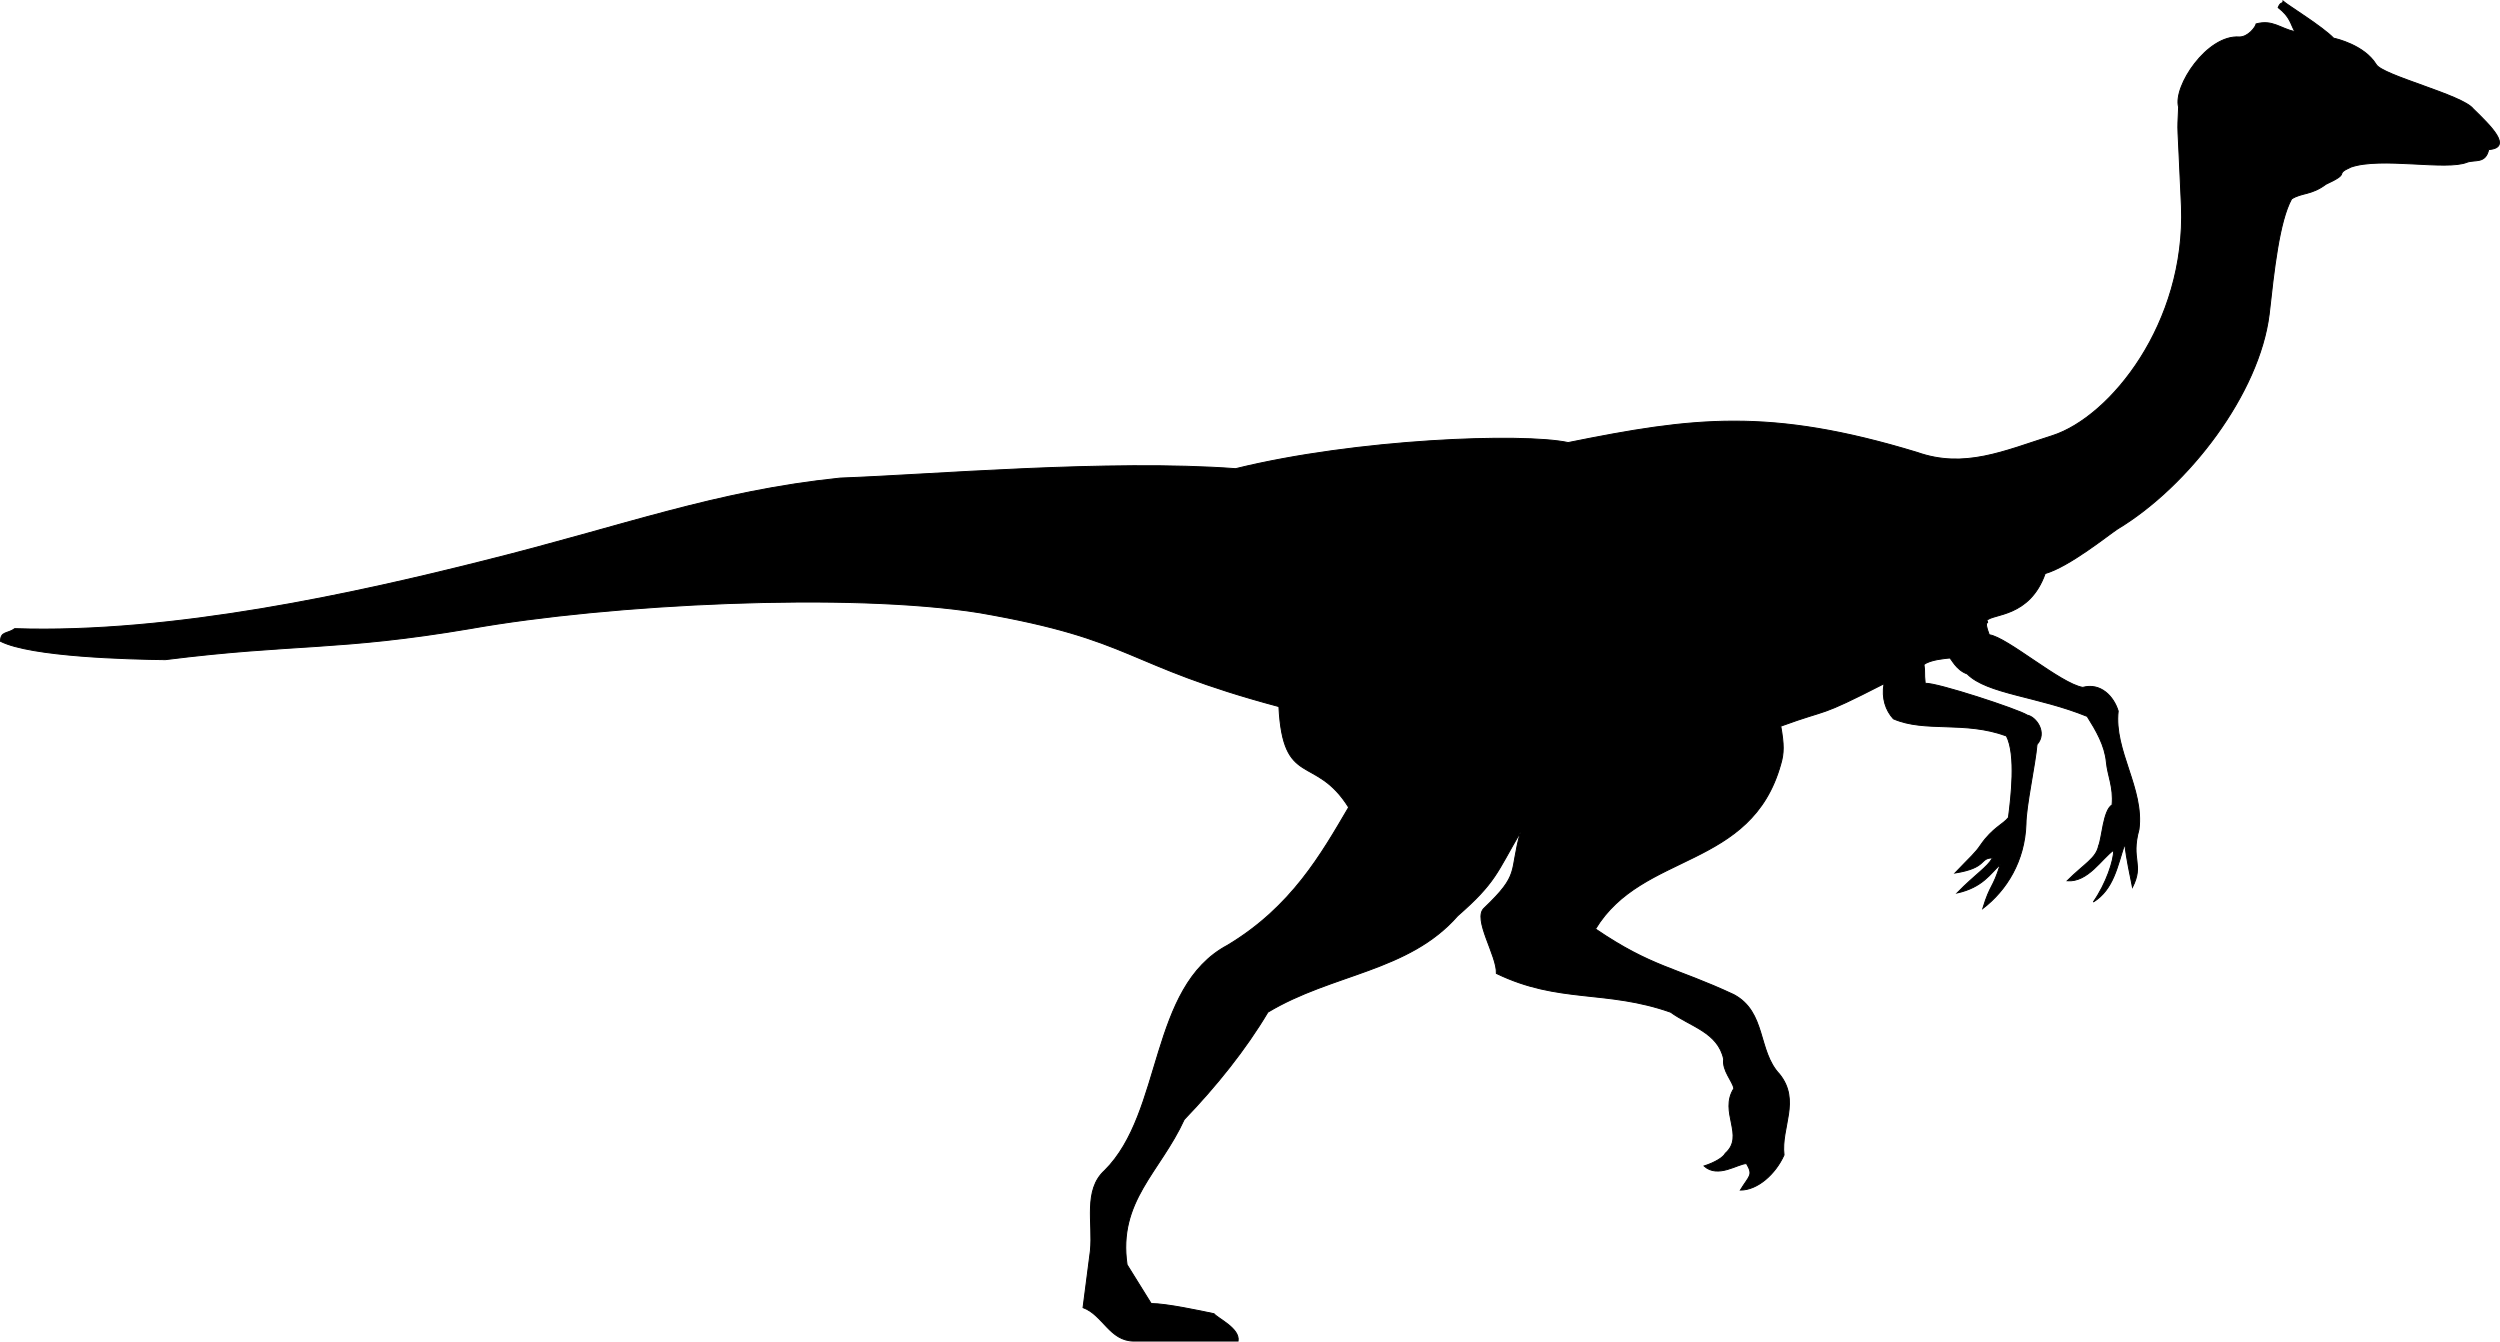 <svg xmlns="http://www.w3.org/2000/svg" width="306.345" height="164.393"><path fill-rule="evenodd" d="M230.86 83.783c-.3 1.8.2 3.25 1.15 4.3 3.902 1.7 8.702.2 13.85 2.098 1.2 2.3.552 7.652.25 10-.6.8-1.948 1.25-3.398 3.352-.703 1.05-1.203 1.398-3.152 3.449 4.05-.649 2.95-1.852 4.602-1.852-.7 1.203-2 1.903-4.352 4.301 3.152-.7 4.102-2.398 5.3-3.5-.948 3.05-1.198 2.3-2.148 5.402 2.95-2.25 5.149-5.851 5.297-10.351 0-2.149 1.153-7.352 1.352-9.75 1.3-1.45-.102-3.399-1.2-3.602-1.05-.699-11.101-4-12.5-3.898-.152-1.352 0-1.352-.152-2.3.75-.599 2.653-.75 3.153-.802.199.051.75 1.453 2.148 1.953 2.402 2.45 8.7 2.75 14.7 5.2 1.1 1.75 2.152 3.55 2.35 5.597.15 1.653.9 3.051.7 5.25-1.098.653-1.25 4.153-1.648 5-.301 1.551-1.75 2.203-3.852 4.301 2.55.2 4.25-2.75 5.7-3.75 0 1.25-.9 4.05-2.5 6.352 2.5-1.551 2.952-4.403 3.85-7.102.25 2 .602 3.55.95 5.3 1.45-2.898-.25-3.3.8-7.1.65-5-3.1-9.65-2.55-14.5-.55-1.798-2.148-3.5-4.348-2.9-2.703-.448-9.25-6.148-11.453-6.448-.797-2.102.102-1.102-.297-1.75.7-.852 5.25-.352 7.149-5.75 2.949-.852 7.648-4.653 8.851-5.45 8.797-5.3 17.399-16.652 18.598-26.3.602-5.45 1.25-11.403 2.75-14.153 1.25-.797 2.402-.449 4.2-1.797 3.25-1.5.85-1.101 3.05-2.101 3.7-1.3 11.7.45 14.25-.602 1-.347 2.25.203 2.652-1.547 3-.25.25-2.902-1.902-5-1.3-1.703-11.2-4.101-11.898-5.453-1.45-2.347-4.903-3.148-5.2-3.199-1.402-1.45-5.5-3.95-6.203-4.55 0 .402-.297 0-.597.8 1.5 1.152 1.5 2 2.05 2.95-1.8-.4-2.75-1.5-4.75-.95-.05.352-.953 1.602-2.05 1.602-3.95-.301-8.153 6.05-7.45 8.597-.152 3.801-.152.602.348 12.153.55 14.347-8.7 25.8-15.8 28.097-6 1.903-10.798 4.102-16.598 2.051-18.102-5.5-27.403-4.3-42.75-1.2-5.602-1.198-25.95-.448-40.75 3.2-15.551-1.148-37.301.75-48.45 1.152C87.51 60.181 76.51 64.431 59.26 68.732c-15.449 3.898-38.097 8.95-57.449 8.3-.898.65-1.75.301-1.75 1.551 3.75 1.899 15.75 2.2 20.2 2.25 15.902-2 21.1-1.05 37.35-3.8 17.15-3.051 46.5-4.5 62.4-1.95 19.25 3.348 17.452 6.348 36.702 11.5.5 10.047 4.45 5.797 8.547 12.348-3.347 5.7-7 12.2-14.847 16.902-9.653 5.149-7.852 20.45-15.051 27.598-2.649 2.402-1.399 6.45-1.75 9.852l-.899 6.949c2.45.898 3.25 4.101 6.25 4.101h12.75c.25-1.55-2.453-2.75-2.953-3.351-1.648-.352-5.847-1.25-7.699-1.25l-2.95-4.75c-1.148-7.8 4.052-11.352 7-17.8 3.9-4.052 7.552-8.599 10.25-13.15 7.9-4.75 17.25-4.949 23.25-11.8 4.7-4.102 4.802-5.3 7.7-10.25-1.398 5 0 5.05-4.45 9.3-1.448 1.301 1.602 5.848 1.5 8 7.65 3.7 13.4 1.95 21.352 4.75 2.399 1.75 5.797 2.45 6.5 5.75-.203 1.4 1.098 2.7 1.25 3.598-1.851 2.903 1.399 5.801-1.05 7.953-.2.45-1.2 1.098-2.602 1.547 1.7 1.551 4.152-.297 5.2-.297.85 1.45.35 1.45-.75 3.25 2.1 0 4.3-1.953 5.35-4.3-.398-3.403 2.052-6.653-.55-9.903-2.7-2.847-1.598-7.597-5.598-9.75-7.152-3.347-10.05-3.347-16.953-8.047 5.75-9.5 19.102-7.25 22.703-20.203.399-1.347.399-2.398 0-4.648 6.297-2.3 4.25-.899 12.649-5.2"/><path fill="none" stroke="#000" stroke-miterlimit="3.863" stroke-width=".12" d="M230.86 83.783c-.3 1.8.2 3.25 1.15 4.3 3.902 1.7 8.702.2 13.85 2.098 1.2 2.3.552 7.652.25 10-.6.8-1.948 1.25-3.398 3.352-.703 1.05-1.203 1.398-3.152 3.449 4.05-.649 2.95-1.852 4.602-1.852-.7 1.203-2 1.903-4.352 4.301 3.152-.7 4.102-2.398 5.3-3.5-.948 3.05-1.198 2.3-2.148 5.402 2.95-2.25 5.149-5.851 5.297-10.351 0-2.149 1.153-7.352 1.352-9.75 1.3-1.45-.102-3.399-1.2-3.602-1.05-.699-11.101-4-12.5-3.898-.152-1.352 0-1.352-.152-2.3.75-.599 2.653-.75 3.153-.802.199.051.75 1.453 2.148 1.953 2.402 2.45 8.7 2.75 14.7 5.2 1.1 1.75 2.152 3.55 2.35 5.597.15 1.653.9 3.051.7 5.25-1.098.653-1.25 4.153-1.648 5-.301 1.551-1.75 2.203-3.852 4.301 2.55.2 4.25-2.75 5.7-3.75 0 1.25-.9 4.05-2.5 6.352 2.5-1.551 2.952-4.403 3.85-7.102.25 2 .602 3.55.95 5.3 1.45-2.898-.25-3.3.8-7.1.65-5-3.1-9.65-2.55-14.5-.55-1.798-2.148-3.5-4.348-2.9-2.703-.448-9.25-6.148-11.453-6.448-.797-2.102.102-1.102-.297-1.75.7-.852 5.25-.352 7.149-5.75 2.949-.852 7.648-4.653 8.851-5.45 8.797-5.3 17.399-16.652 18.598-26.3.602-5.45 1.25-11.403 2.75-14.153 1.25-.797 2.402-.449 4.2-1.797 3.25-1.5.85-1.101 3.05-2.101 3.7-1.3 11.7.45 14.25-.602 1-.347 2.25.203 2.652-1.547 3-.25.25-2.902-1.902-5-1.3-1.703-11.2-4.101-11.898-5.453-1.45-2.347-4.903-3.148-5.2-3.199-1.402-1.45-5.5-3.95-6.203-4.55 0 .402-.297 0-.597.8 1.5 1.152 1.5 2 2.05 2.95-1.8-.4-2.75-1.5-4.75-.95-.05.352-.953 1.602-2.05 1.602-3.95-.301-8.153 6.05-7.45 8.597-.152 3.801-.152.602.348 12.153.55 14.347-8.7 25.8-15.8 28.097-6 1.903-10.798 4.102-16.598 2.051-18.102-5.5-27.403-4.3-42.75-1.2-5.602-1.198-25.95-.448-40.75 3.2-15.551-1.148-37.301.75-48.45 1.152C87.51 60.181 76.51 64.431 59.26 68.732c-15.449 3.898-38.097 8.95-57.449 8.3-.898.65-1.75.301-1.75 1.551 3.75 1.899 15.75 2.2 20.2 2.25 15.902-2 21.1-1.05 37.35-3.8 17.15-3.051 46.5-4.5 62.4-1.95 19.25 3.348 17.452 6.348 36.702 11.5.5 10.047 4.45 5.797 8.547 12.348-3.347 5.7-7 12.2-14.847 16.902-9.653 5.149-7.852 20.45-15.051 27.598-2.649 2.402-1.399 6.45-1.75 9.852l-.899 6.949c2.45.898 3.25 4.101 6.25 4.101h12.75c.25-1.55-2.453-2.75-2.953-3.351-1.648-.352-5.847-1.25-7.699-1.25l-2.95-4.75c-1.148-7.8 4.052-11.352 7-17.8 3.9-4.052 7.552-8.599 10.25-13.15 7.9-4.75 17.25-4.949 23.25-11.8 4.7-4.102 4.802-5.3 7.7-10.25-1.398 5 0 5.05-4.45 9.3-1.448 1.301 1.602 5.848 1.5 8 7.65 3.7 13.4 1.95 21.352 4.75 2.399 1.75 5.797 2.45 6.5 5.75-.203 1.4 1.098 2.7 1.25 3.598-1.851 2.903 1.399 5.801-1.05 7.953-.2.45-1.2 1.098-2.602 1.547 1.7 1.551 4.152-.297 5.2-.297.85 1.45.35 1.45-.75 3.25 2.1 0 4.3-1.953 5.35-4.3-.398-3.403 2.052-6.653-.55-9.903-2.7-2.847-1.598-7.597-5.598-9.75-7.152-3.347-10.05-3.347-16.953-8.047 5.75-9.5 19.102-7.25 22.703-20.203.399-1.347.399-2.398 0-4.648 6.297-2.3 4.25-.899 12.649-5.2zm0 0"/></svg>
